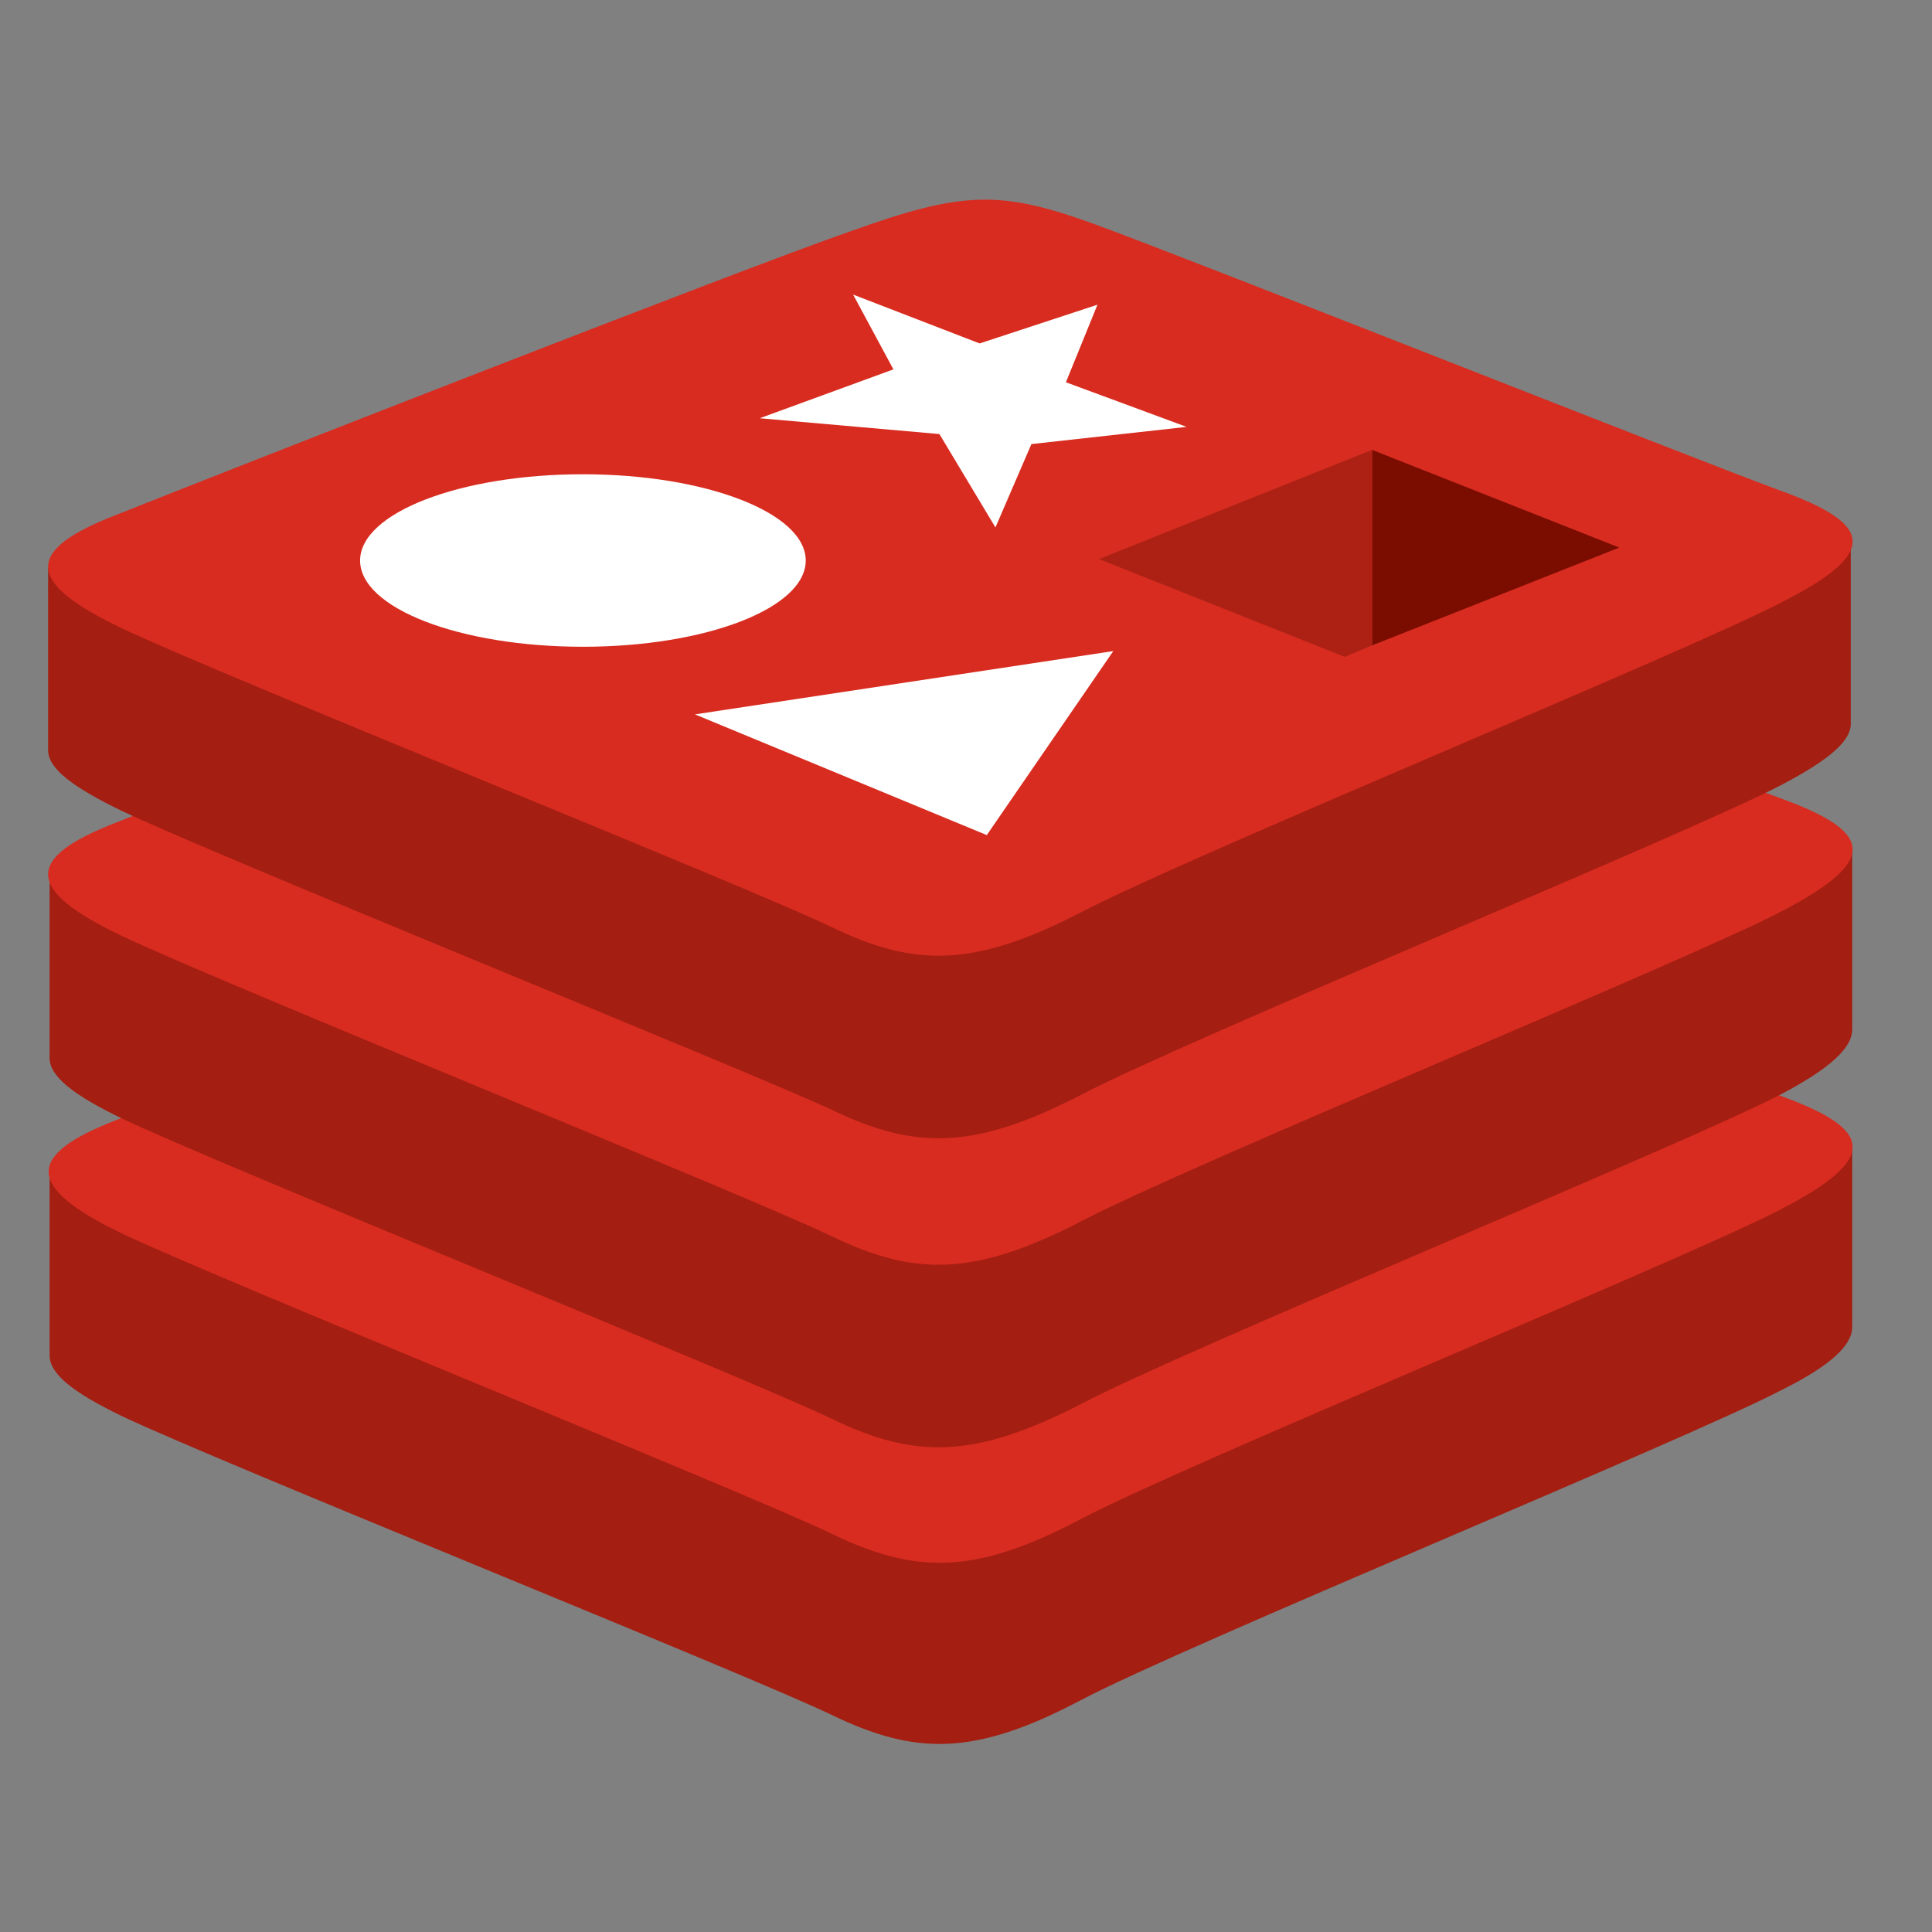 <svg width="21" height="21" viewBox="0 0 21 21" fill="none" xmlns="http://www.w3.org/2000/svg">
<rect x="0" y="0" width="21" height="21" fill="#808080" stroke="none"/>
<g clip-path="url(#clip0_2053_14169)">
<g clip-path="url(#clip1_2053_14169)">
<path d="M19.367 15.108C18.32 15.655 12.898 17.874 11.742 18.483C10.586 19.093 9.945 19.077 9.039 18.64C8.133 18.202 2.367 15.89 1.32 15.39C0.804 15.14 0.539 14.937 0.539 14.733V12.749C0.539 12.749 8.039 11.108 9.258 10.687C10.476 10.249 10.883 10.233 11.914 10.608C12.945 10.983 19.117 12.093 20.133 12.468V14.421C20.133 14.624 19.898 14.843 19.367 15.108Z" fill="#A41E11"/>
<path d="M19.367 13.14C18.32 13.687 12.898 15.905 11.742 16.515C10.586 17.124 9.945 17.108 9.039 16.671C8.133 16.233 2.367 13.905 1.32 13.405C0.289 12.905 0.258 12.562 1.273 12.171C2.289 11.765 8.023 9.515 9.242 9.093C10.461 8.655 10.867 8.64 11.898 9.015C12.93 9.39 18.32 11.53 19.336 11.905C20.383 12.28 20.414 12.593 19.367 13.14Z" fill="#D82C20"/>
<path d="M19.367 11.89C18.32 12.437 12.898 14.655 11.742 15.265C10.586 15.858 9.945 15.858 9.039 15.421C8.133 14.983 2.367 12.655 1.32 12.155C0.804 11.905 0.539 11.702 0.539 11.499V9.515C0.539 9.515 8.039 7.874 9.258 7.452C10.476 7.015 10.883 6.999 11.914 7.374C12.945 7.749 19.117 8.858 20.133 9.233V11.187C20.133 11.39 19.898 11.608 19.367 11.89Z" fill="#A41E11"/>
<path d="M19.367 9.905C18.32 10.452 12.898 12.671 11.742 13.28C10.586 13.874 9.945 13.874 9.039 13.437C8.133 12.999 2.367 10.671 1.32 10.171C0.273 9.671 0.258 9.327 1.273 8.937C2.289 8.53 8.023 6.28 9.242 5.858C10.461 5.421 10.867 5.405 11.898 5.78C12.929 6.155 18.32 8.296 19.336 8.671C20.383 9.046 20.414 9.358 19.367 9.905Z" fill="#D82C20"/>
<path d="M19.367 8.53C18.32 9.077 12.898 11.296 11.742 11.905C10.586 12.499 9.945 12.499 9.039 12.062C8.133 11.64 2.367 9.312 1.32 8.812C0.804 8.562 0.523 8.358 0.523 8.155V6.171C0.523 6.171 8.023 4.53 9.242 4.108C10.461 3.671 10.867 3.655 11.898 4.03C12.929 4.405 19.101 5.515 20.117 5.89V7.843C20.133 8.046 19.898 8.249 19.367 8.53Z" fill="#A41E11"/>
<path d="M19.367 6.546C18.32 7.093 12.898 9.312 11.742 9.921C10.586 10.515 9.945 10.515 9.039 10.077C8.133 9.64 2.367 7.327 1.32 6.827C0.273 6.327 0.258 5.983 1.273 5.593C2.289 5.187 8.023 2.937 9.242 2.515C10.461 2.077 10.867 2.062 11.898 2.437C12.929 2.812 18.32 4.952 19.336 5.327C20.383 5.702 20.414 6.015 19.367 6.546Z" fill="#D82C20"/>
<path d="M12.898 4.64L11.211 4.827L10.82 5.733L10.211 4.718L8.258 4.546L9.711 4.015L9.273 3.202L10.648 3.733L11.929 3.312L11.586 4.155L12.898 4.64ZM10.726 9.077L7.554 7.765L12.101 7.077L10.726 9.077Z" fill="white"/>
<path d="M6.336 7.03C7.673 7.03 8.758 6.611 8.758 6.093C8.758 5.575 7.673 5.155 6.336 5.155C4.998 5.155 3.914 5.575 3.914 6.093C3.914 6.611 4.998 7.03 6.336 7.03Z" fill="white"/>
<path d="M14.914 4.89L17.601 5.952L14.914 7.015V4.89Z" fill="#7A0C00"/>
<path d="M11.945 6.077L14.914 4.89V7.015L14.617 7.14L11.945 6.077Z" fill="#AD2115"/>
</g>
</g>
<defs>
<clipPath id="clip0_2053_14169">
<rect width="20" height="20" fill="white" transform="translate(0.336 0.562)"/>
</clipPath>
<clipPath id="clip1_2053_14169">
<rect width="20" height="20" fill="white" transform="translate(0.336 0.562)"/>
</clipPath>
</defs>
</svg>
